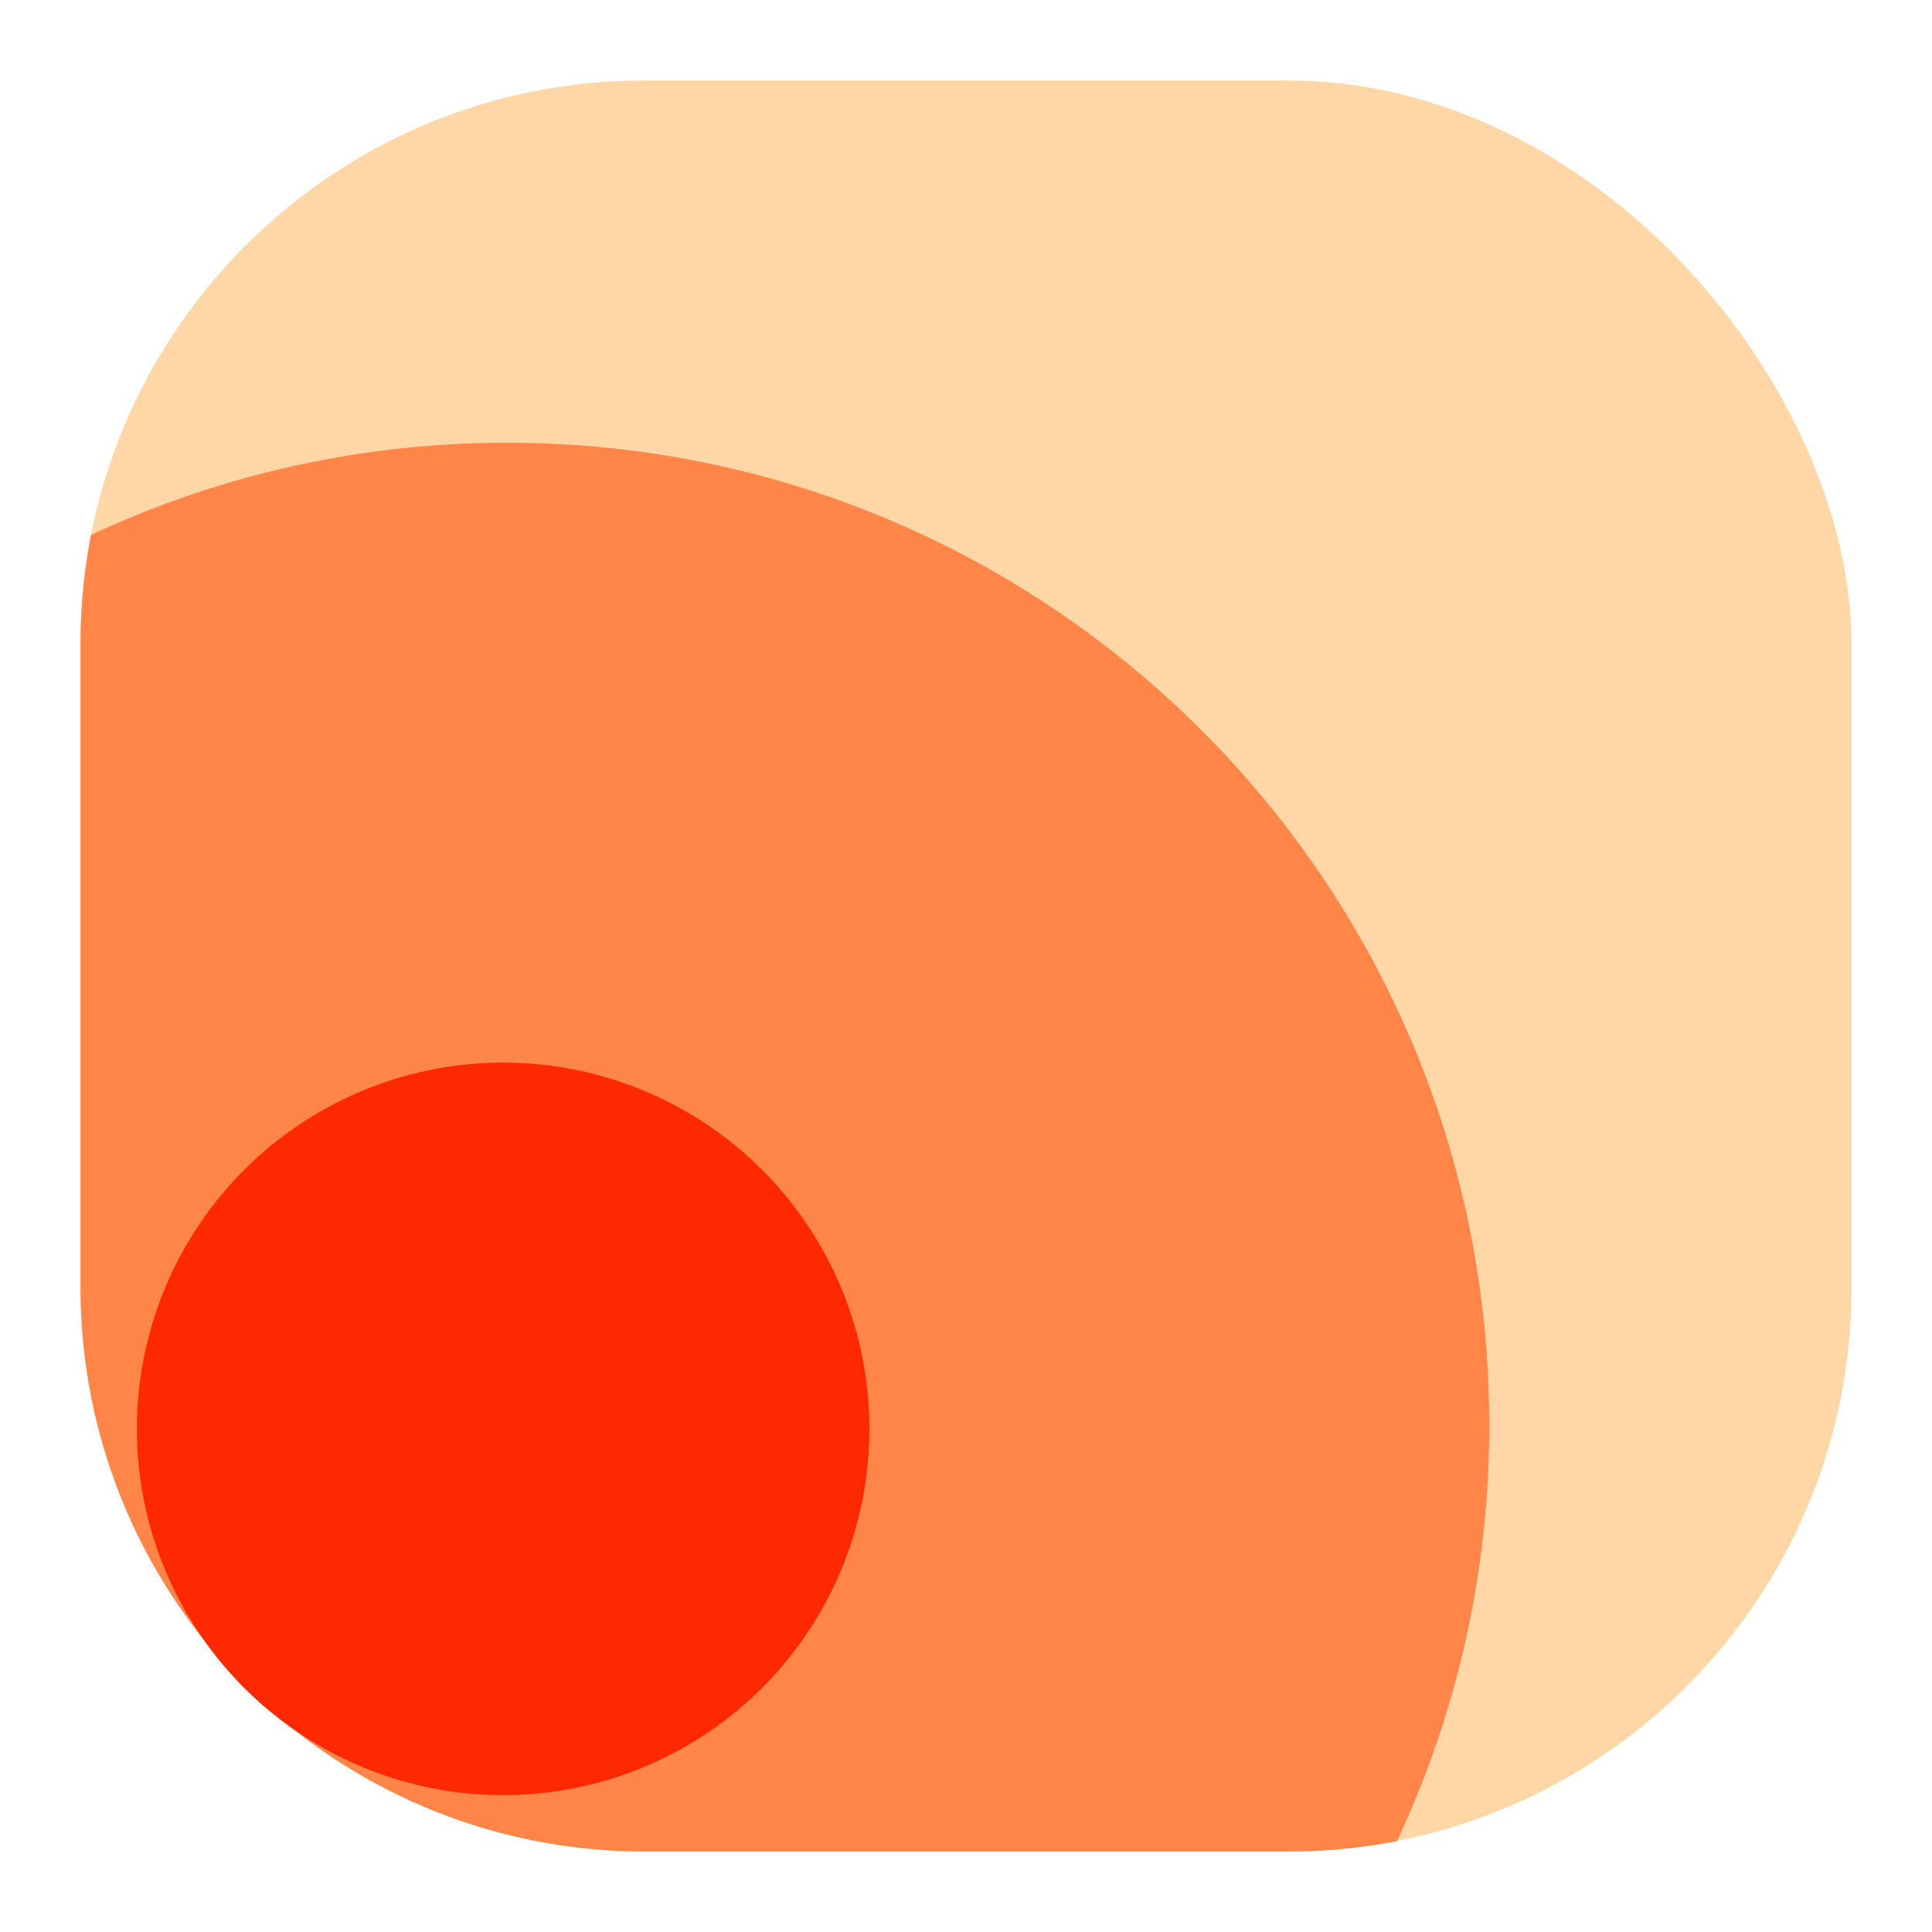 <svg height="1em" style="flex:none;line-height:1" viewBox="0 0 24 24" width="1em" xmlns="http://www.w3.org/2000/svg"><title>RSSHub</title><rect fill="#FFD6A6" height="22" rx="7" width="22" x="1" y="1"></rect><path d="M1.13 6.646C1.046 7.084 1 7.536 1 8v8a7 7 0 007 7h8a7.04 7.04 0 001.354-.13A12.154 12.154 0 0018.5 17.7c0-6.738-5.462-12.2-12.2-12.2-1.848 0-3.6.41-5.17 1.146z" fill="#FF8549"></path><circle cx="6.25" cy="17.75" fill="#FF2900" r="4.55"></circle></svg>
